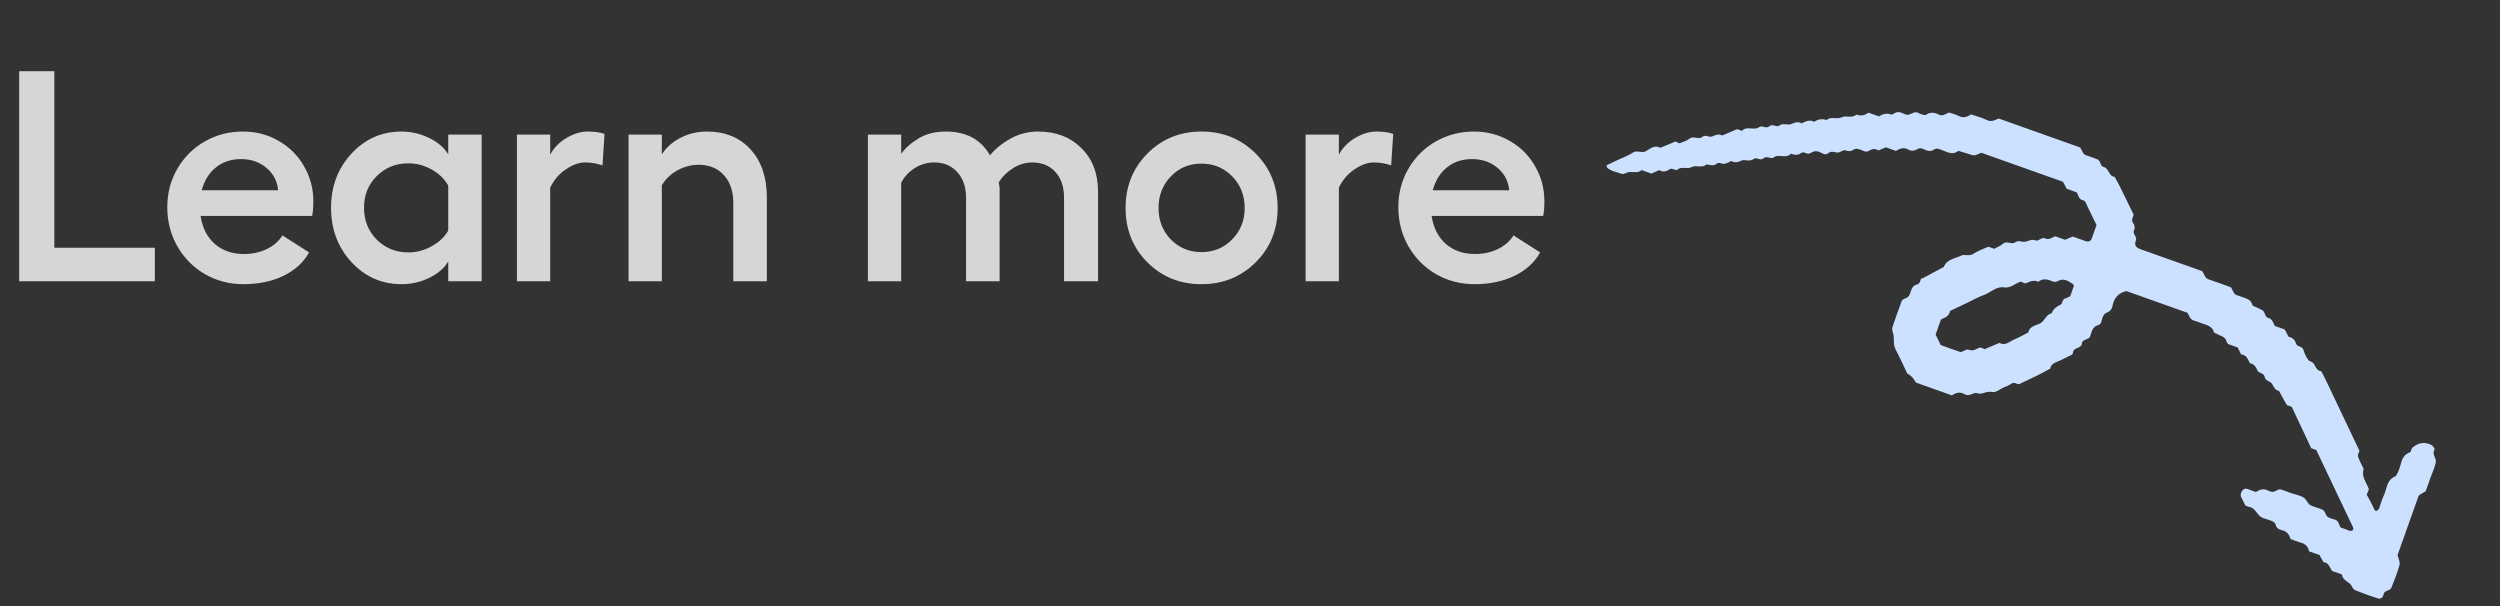 <svg width="400" height="97" viewBox="0 0 400 97" fill="none" xmlns="http://www.w3.org/2000/svg">
<rect x="0" y="0" width="400" height="97" fill="#333333" stroke="none"/>
<path d="M307.362 44.592C307.244 44.923 307.198 45.404 306.702 45.518C306.069 45.666 305.836 46.205 305.676 46.77C305.533 47.175 305.402 47.543 304.929 47.706C304.693 47.788 304.344 47.954 304.265 48.175C303.745 49.523 303.298 50.898 302.814 52.259C302.592 52.885 303.002 53.362 302.992 53.856C303.041 54.536 302.929 55.201 303.274 55.862C303.94 57.135 304.544 58.469 305.161 59.765C305.707 60.015 306.171 60.498 306.552 61.213L312.293 63.253C312.93 62.858 313.552 62.623 314.273 63.045C314.859 63.378 315.321 63.128 315.893 62.917C316.229 62.788 316.705 63.081 317.078 62.965C317.624 62.827 318.036 62.601 318.701 62.713C319.39 62.875 319.995 62.22 320.667 61.961C321.053 61.808 321.489 61.632 321.827 61.379C322.302 61.092 322.629 61.456 323.036 61.477C323.285 61.358 323.535 61.24 323.834 61.097C324.482 60.789 325.131 60.481 325.779 60.172C326.54 59.78 327.301 59.387 328.026 58.981C328.166 58.12 328.959 57.987 329.558 57.703C330.219 57.357 330.854 57.086 331.516 56.741C331.616 56.693 331.681 56.509 331.683 56.386C331.787 55.511 333.004 55.819 333.094 54.981C333.183 54.266 334.008 54.394 334.375 53.944C334.673 53.221 334.679 52.27 335.772 51.995C336.231 51.869 336.217 51.325 336.361 50.92C336.505 50.515 336.673 50.16 337.145 49.997C337.381 49.915 337.62 49.71 337.772 49.515C337.937 49.284 338.005 48.976 338.06 48.706C338.331 47.476 339.147 46.813 340.226 46.575L350.014 50.053C350.275 50.602 350.449 51.161 351.101 51.31C351.518 51.417 351.91 51.597 352.315 51.741C353.124 52.029 354.023 52.183 354.237 53.212C354.642 53.356 354.971 53.597 355.376 53.741C355.817 53.898 356.096 54.163 356.236 54.585C356.328 54.908 356.51 55.097 356.78 55.152C357.185 55.296 357.59 55.44 358.032 55.596C358.198 55.946 358.387 56.345 358.59 56.707C359.478 56.774 359.661 57.543 359.995 58.118C360.623 58.217 360.923 58.655 361.171 59.24C361.395 59.776 362.238 59.62 362.36 60.326C362.458 60.983 363.249 60.973 363.512 61.399C363.799 61.874 363.973 62.433 364.638 62.545C365.031 63.306 365.473 64.043 365.902 64.818L366.675 65.092C367.719 67.287 368.749 69.518 369.793 71.712L370.602 72C372.524 76.04 374.445 80.079 376.366 84.119C376.532 84.468 376.627 84.667 376.451 84.812C376.212 85.017 375.942 84.963 375.66 84.821C375.269 84.641 374.851 84.534 374.483 84.403C374 83.195 373.987 83.232 373.041 82.979C372.636 82.835 372.269 82.704 372.105 82.231C372.023 81.995 371.844 81.683 371.636 81.568C371 81.259 370.249 81.157 369.626 80.812C369.187 80.531 369.015 79.849 368.563 79.605C367.953 79.222 367.201 79.121 366.539 78.886C365.877 78.65 365.448 78.457 364.92 78.31C364.699 78.232 364.387 78.411 364.137 78.529C363.875 78.685 363.602 78.754 363.344 78.662C363.197 78.61 363.05 78.558 362.94 78.518C362.219 78.097 361.56 78.318 360.959 78.726C360.555 78.582 360.15 78.439 359.745 78.295C359.414 78.177 359.193 78.099 358.941 78.341C358.603 78.593 358.42 79.108 358.549 79.444C358.786 79.943 359.06 80.455 359.274 80.904C359.494 80.982 359.642 81.034 359.752 81.074C360.714 81.167 361.004 82.099 361.611 82.605C362.256 83.124 363.233 83.057 363.938 83.639C364.035 83.715 364.093 83.901 364.128 84.038C364.254 84.497 364.633 84.715 365.051 84.822C365.826 84.973 366.273 85.463 366.492 86.246C367.008 86.429 367.546 86.662 368.075 86.808C368.873 87.009 369.297 87.45 369.443 88.206L371.135 88.808C371.325 89.207 371.528 89.569 371.767 89.944C372.655 90.011 372.725 90.865 373.172 91.355C373.257 91.468 373.43 91.447 373.577 91.499C373.835 91.591 374.129 91.695 374.387 91.787C374.497 91.826 374.718 91.905 374.728 91.991C374.845 92.945 375.967 93.053 376.31 93.838C376.392 94.074 376.621 94.363 376.841 94.441C378.043 94.91 379.281 95.391 380.521 95.749C380.926 95.893 381.29 95.567 381.387 95.062C381.455 94.755 381.667 94.623 381.953 94.517C382.19 94.436 382.539 94.27 382.617 94.049C383.086 92.848 383.604 91.623 383.925 90.369C384.045 89.915 383.724 89.303 383.61 88.807C384.721 85.679 385.833 82.552 386.945 79.424C387.062 79.093 387.608 78.956 388.11 78.595L388.907 76.35C389.195 75.541 389.606 74.734 389.734 73.909C389.832 73.281 389.054 72.673 389.539 71.892C389.578 71.781 389.302 71.393 389.107 71.241C387.995 70.639 386.942 70.803 385.987 71.624C385.798 71.806 385.801 72.263 385.602 72.358C384.88 72.64 384.476 73.076 384.238 73.862C383.987 74.685 383.81 75.534 383.278 76.215C381.797 76.766 381.928 78.263 381.376 79.351C381.067 79.987 380.892 80.713 380.656 81.375C380.617 81.486 380.468 81.557 380.392 81.654C380.103 81.883 379.995 81.72 379.829 81.371C379.486 80.586 379.044 79.849 378.675 79.138C378.819 78.733 379.047 78.441 379.002 78.218C378.627 77.173 377.78 76.291 378.188 75.027C377.88 74.379 377.521 73.754 377.276 73.046C377.194 72.809 377.386 72.504 377.516 72.136C375.69 68.296 373.84 64.406 371.99 60.516C371.8 60.117 371.584 59.792 371.395 59.393C370.507 59.326 370.513 58.375 369.99 57.982C369.758 57.816 369.401 57.772 369.306 57.573C368.982 57.085 368.708 56.573 368.571 56.027C368.399 55.344 367.543 55.537 367.369 54.978C367.171 54.369 366.808 53.991 366.18 53.892C365.977 53.53 365.787 53.131 365.561 52.719L363.979 52.157C363.691 51.682 363.63 51.038 362.942 50.877C362.327 50.741 362.467 49.879 361.941 49.609C361.452 49.353 360.914 49.12 360.412 48.9C360.21 47.834 359.286 47.754 358.489 47.429C358.342 47.377 358.232 47.338 358.084 47.285C357.383 47.16 357.308 46.554 356.974 45.979C355.833 45.574 354.632 45.105 353.405 44.71C352.742 44.475 352.705 43.881 352.381 43.393C349.143 42.242 345.868 41.079 342.63 39.928C341.857 39.653 341.381 39.36 341.758 38.416C341.954 37.864 341.16 37.416 341.443 36.854C341.65 36.389 341.534 36.016 341.281 35.677C340.981 35.239 341.235 34.873 341.382 34.345C340.657 32.886 339.922 31.34 339.15 29.781C338.913 29.282 338.589 28.794 338.351 28.295C337.34 28.226 337.477 26.907 336.555 26.703C336.014 26.594 336.13 25.682 335.542 25.473C334.99 25.277 334.451 25.044 333.923 24.898C333.234 24.736 333.16 24.129 332.849 23.604L319.787 18.962C319.201 19.21 318.613 19.581 317.843 19.183C317.073 18.785 316.224 18.608 315.378 18.307C314.74 18.702 314.155 18.95 313.385 18.552C312.896 18.295 312.318 18.172 311.839 18.002C311.254 18.25 310.776 18.661 310.19 18.328C309.53 17.969 308.852 17.894 308.188 18.363C308.089 18.41 307.915 18.431 307.805 18.392C307.547 18.3 307.227 18.27 306.996 18.104C306.251 17.633 305.691 18.511 305.002 18.349C304.474 18.203 304 17.786 303.391 17.984C303.105 18.089 302.79 18.392 302.606 18.326C301.834 18.052 301.225 18.25 300.637 18.621L298.981 18.033C298.38 18.441 297.734 18.625 297.011 18.327C296.319 18.993 295.367 18.406 294.656 18.775C293.895 19.167 292.956 18.544 292.264 19.209C291.564 18.961 290.908 19.059 290.257 19.491C289.537 19.069 288.912 19.427 288.264 19.736C287.714 19.416 287.205 19.566 286.656 19.827C286.058 20.112 285.327 19.604 284.65 20.109C284.248 20.422 283.583 19.73 283.079 20.214C282.589 20.661 281.91 20.005 281.509 20.319C280.656 20.969 279.488 20.056 278.717 20.943L277.945 20.668C277.795 20.739 277.658 20.774 277.509 20.845C276.874 21.116 276.188 21.412 275.553 21.683C274.967 21.351 274.505 21.601 273.969 21.825C273.471 22.062 272.902 21.446 272.362 21.917C271.772 22.411 270.996 21.68 270.369 22.161C269.917 22.498 269.345 22.709 268.823 22.897C268.586 22.979 268.307 22.714 268.087 22.635C267.252 23.002 266.48 23.308 265.658 23.637C264.68 23.124 264.012 23.839 263.3 24.208C262.639 24.553 261.934 23.971 261.283 24.403C260.57 24.895 259.724 25.175 258.976 25.531C258.328 25.839 257.679 26.148 257.031 26.456C257.065 26.592 257.1 26.729 257.147 26.829C257.802 27.434 258.69 27.501 259.487 27.826C259.707 27.904 260.007 27.762 260.256 27.643C261.004 27.288 261.956 27.875 262.648 27.209L264.231 27.771C264.679 27.558 265.065 27.405 265.464 27.215C266.014 27.535 266.521 27.508 267.072 27.123C267.51 26.823 267.873 27.201 268.28 27.221C268.986 26.519 269.924 27.142 270.649 26.737C271.41 26.344 272.349 26.968 273.041 26.302C273.559 26.362 274.121 26.645 274.649 26.211C275.063 25.861 275.463 26.251 275.846 26.222C276.23 26.192 276.618 25.916 277.004 25.763C277.554 26.083 278.05 25.969 278.599 25.708C279.197 25.423 279.915 25.969 280.605 25.427C281.019 25.076 281.672 25.806 282.176 25.322C282.666 24.874 283.358 25.493 283.746 25.217C284.612 24.53 285.767 25.479 286.538 24.593C287.09 24.789 287.631 24.898 288.145 24.501C288.596 24.164 288.97 24.628 289.354 24.599C289.75 24.532 290.128 24.169 290.535 24.19C290.955 24.173 291.358 24.441 291.749 24.621C292.044 24.726 292.29 24.731 292.542 24.489C293.07 24.055 293.63 24.461 294.15 24.397C294.546 24.331 294.9 23.918 295.342 24.075C295.783 24.232 296.154 24.239 296.542 23.962C296.967 23.699 297.335 23.83 297.74 23.974C298.108 24.105 298.534 24.422 298.959 24.158C299.484 23.848 299.993 23.697 300.566 24.067C300.952 23.914 301.351 23.724 301.737 23.571L303.356 24.146C303.994 23.751 304.616 23.517 305.337 23.938C305.923 24.271 306.408 24.071 306.92 23.797C307.332 23.57 307.758 23.887 308.126 24.018C308.531 24.162 308.912 24.256 309.337 23.993C309.45 23.908 309.6 23.837 309.736 23.803C309.873 23.768 309.996 23.771 310.143 23.823C311.213 24.079 312.207 25.013 313.349 24.134C313.9 24.33 314.442 24.439 314.994 24.635C315.877 24.949 315.877 24.949 317.011 24.44L330.073 29.083C330.276 29.445 330.479 29.807 330.668 30.206L332.251 30.768C332.575 31.257 332.586 31.924 333.288 32.049C333.398 32.088 333.582 32.153 333.629 32.253C334.246 33.55 334.863 34.846 335.445 36.007C335.157 36.816 334.909 37.515 334.673 38.178C334.517 38.619 334.144 38.735 333.665 38.565C333.003 38.33 332.304 38.081 331.642 37.846C331.256 37.999 330.857 38.189 330.421 38.365L328.839 37.803C328.316 37.99 327.863 38.451 327.226 38.142C326.664 37.859 326.166 38.677 325.664 38.457C325.039 38.234 324.587 38.571 324.054 38.672C323.558 38.786 322.998 38.379 322.447 38.764C321.833 39.209 321.107 38.453 320.453 39.008C320.026 39.395 319.467 39.57 319.091 39.809C318.76 39.691 318.613 39.639 318.466 39.587C318.319 39.535 318.171 39.482 318.085 39.493C317.3 39.836 316.441 40.152 315.741 40.608C315.077 41.076 314.333 40.605 313.771 40.902C312.81 41.39 311.5 41.463 311.018 42.701C309.895 43.296 308.759 43.928 307.585 44.547L307.362 44.592ZM331.181 47.421C330.932 47.54 330.669 47.695 330.396 47.764C329.924 47.928 330.022 48.584 329.723 48.727C329.074 49.035 328.523 49.419 328.275 50.118C327.505 50.301 327.27 50.963 326.803 51.46C326.147 52.139 324.818 51.915 324.534 53.182C323.772 53.574 323.035 54.017 322.263 54.323C321.528 54.642 320.846 55.394 319.918 54.857C319.133 55.2 318.362 55.505 317.527 55.872C317.306 55.793 317.014 55.565 316.791 55.61C316.394 55.676 316.017 56.04 315.596 56.056C315.213 56.086 314.824 55.781 314.399 56.045C314.186 56.176 313.837 56.343 313.64 56.314C312.56 55.971 311.506 55.555 310.512 55.202C310.204 54.554 309.967 54.055 309.693 53.543C309.98 52.734 310.268 51.924 310.556 51.115C311.204 50.807 311.9 50.598 311.991 49.76C312.888 49.333 313.786 48.906 314.734 48.455C315.631 48.029 316.518 47.515 317.464 47.188C318.521 46.776 319.405 45.806 320.588 45.977C321.72 46.172 322.404 45.297 323.36 45.056C323.618 45.148 323.946 45.389 324.133 45.331C324.781 45.023 325.416 44.751 326.126 45.086C326.942 44.423 327.702 44.734 328.535 45.072C328.792 45.163 329.029 45.082 329.328 44.939C330.202 44.462 330.933 44.971 331.64 45.43C331.751 45.469 331.832 45.705 331.793 45.815C331.597 46.367 331.414 46.883 331.218 47.434L331.181 47.421Z" fill="#CCE1FF"/>
<path d="M3.07 11.391H8.695V39.633H24.773V45H3.07V11.391ZM50.133 32.227C50.133 33.133 50.07 33.906 49.945 34.547H32.086C32.383 36.453 33.141 37.945 34.359 39.023C35.594 40.102 37.156 40.641 39.047 40.641C40.375 40.641 41.594 40.375 42.703 39.844C43.812 39.297 44.641 38.57 45.188 37.664L49.453 40.383C48.578 41.977 47.211 43.227 45.352 44.133C43.508 45.023 41.375 45.469 38.953 45.469C36.719 45.469 34.672 44.938 32.812 43.875C30.953 42.797 29.477 41.312 28.383 39.422C27.305 37.531 26.766 35.438 26.766 33.141C26.766 30.906 27.297 28.867 28.359 27.023C29.438 25.164 30.898 23.703 32.742 22.641C34.602 21.578 36.641 21.047 38.859 21.047C40.938 21.047 42.836 21.539 44.555 22.523C46.289 23.508 47.648 24.859 48.633 26.578C49.633 28.281 50.133 30.164 50.133 32.227ZM32.273 30.445H44.508C44.367 28.977 43.742 27.781 42.633 26.859C41.523 25.922 40.164 25.453 38.555 25.453C36.977 25.453 35.641 25.898 34.547 26.789C33.453 27.664 32.695 28.883 32.273 30.445ZM71.719 21.539H77.062V45H71.719V41.836C71.094 42.898 70.078 43.773 68.672 44.461C67.281 45.133 65.805 45.469 64.242 45.469C61.086 45.469 58.414 44.289 56.227 41.93C54.055 39.57 52.969 36.672 52.969 33.234C52.969 29.828 54.055 26.945 56.227 24.586C58.414 22.227 61.086 21.047 64.242 21.047C65.789 21.047 67.266 21.391 68.672 22.078C70.078 22.766 71.094 23.641 71.719 24.703V21.539ZM65.344 40.383C66.656 40.383 67.898 40.055 69.07 39.398C70.258 38.742 71.141 37.906 71.719 36.891V29.695C71.141 28.648 70.266 27.797 69.094 27.141C67.922 26.469 66.672 26.133 65.344 26.133C63.328 26.133 61.641 26.812 60.281 28.172C58.922 29.516 58.242 31.203 58.242 33.234C58.242 35.266 58.922 36.969 60.281 38.344C61.641 39.703 63.328 40.383 65.344 40.383ZM94.031 21.047C95.109 21.047 96.008 21.172 96.727 21.422L96.398 26.461C95.492 26.148 94.562 25.992 93.609 25.992C92.641 25.992 91.617 26.359 90.539 27.094C89.461 27.812 88.625 28.789 88.031 30.023V45H82.711V21.539H88.031V24.75C88.609 23.656 89.477 22.766 90.633 22.078C91.789 21.391 92.922 21.047 94.031 21.047ZM113.086 21.047C116.023 21.047 118.359 22 120.094 23.906C121.828 25.812 122.695 28.383 122.695 31.617V45H117.328V32.461C117.328 30.586 116.82 29.102 115.805 28.008C114.805 26.914 113.469 26.367 111.797 26.367C110.594 26.367 109.453 26.664 108.375 27.258C107.312 27.852 106.484 28.648 105.891 29.648V45H100.57V21.539H105.891V24.703C106.609 23.578 107.617 22.688 108.914 22.031C110.211 21.375 111.602 21.047 113.086 21.047ZM166.078 21.047C168.938 21.047 171.25 21.93 173.016 23.695C174.797 25.445 175.688 27.766 175.688 30.656V45H170.25V31.664C170.25 29.914 169.789 28.531 168.867 27.516C167.945 26.5 166.695 25.992 165.117 25.992C164.086 25.992 163.078 26.297 162.094 26.906C161.109 27.516 160.344 28.281 159.797 29.203L159.938 30.023V45H154.57V31.664C154.57 29.93 154.102 28.555 153.164 27.539C152.227 26.508 151.008 25.992 149.508 25.992C148.352 25.992 147.297 26.297 146.344 26.906C145.406 27.5 144.688 28.281 144.188 29.25V45H138.867V21.539H144.188V24.609C144.891 23.641 145.844 22.805 147.047 22.102C148.25 21.398 149.68 21.047 151.336 21.047C154.602 21.047 156.953 22.312 158.391 24.844C159.297 23.766 160.414 22.867 161.742 22.148C163.07 21.414 164.516 21.047 166.078 21.047ZM183.586 24.562C185.914 22.219 188.797 21.047 192.234 21.047C195.672 21.047 198.562 22.219 200.906 24.562C203.25 26.906 204.422 29.812 204.422 33.281C204.422 36.75 203.25 39.648 200.906 41.977C198.562 44.305 195.672 45.469 192.234 45.469C188.797 45.469 185.914 44.305 183.586 41.977C181.258 39.648 180.094 36.75 180.094 33.281C180.094 29.812 181.258 26.906 183.586 24.562ZM197.156 28.219C195.828 26.859 194.188 26.18 192.234 26.18C190.281 26.18 188.648 26.859 187.336 28.219C186.023 29.578 185.367 31.266 185.367 33.281C185.367 35.281 186.023 36.961 187.336 38.32C188.664 39.664 190.297 40.336 192.234 40.336C194.188 40.336 195.828 39.656 197.156 38.297C198.484 36.938 199.148 35.266 199.148 33.281C199.148 31.266 198.484 29.578 197.156 28.219ZM220.219 21.047C221.297 21.047 222.195 21.172 222.914 21.422L222.586 26.461C221.68 26.148 220.75 25.992 219.797 25.992C218.828 25.992 217.805 26.359 216.727 27.094C215.648 27.812 214.812 28.789 214.219 30.023V45H208.898V21.539H214.219V24.75C214.797 23.656 215.664 22.766 216.82 22.078C217.977 21.391 219.109 21.047 220.219 21.047ZM247.102 32.227C247.102 33.133 247.039 33.906 246.914 34.547H229.055C229.352 36.453 230.109 37.945 231.328 39.023C232.562 40.102 234.125 40.641 236.016 40.641C237.344 40.641 238.562 40.375 239.672 39.844C240.781 39.297 241.609 38.57 242.156 37.664L246.422 40.383C245.547 41.977 244.18 43.227 242.32 44.133C240.477 45.023 238.344 45.469 235.922 45.469C233.688 45.469 231.641 44.938 229.781 43.875C227.922 42.797 226.445 41.312 225.352 39.422C224.273 37.531 223.734 35.438 223.734 33.141C223.734 30.906 224.266 28.867 225.328 27.023C226.406 25.164 227.867 23.703 229.711 22.641C231.57 21.578 233.609 21.047 235.828 21.047C237.906 21.047 239.805 21.539 241.523 22.523C243.258 23.508 244.617 24.859 245.602 26.578C246.602 28.281 247.102 30.164 247.102 32.227ZM229.242 30.445H241.477C241.336 28.977 240.711 27.781 239.602 26.859C238.492 25.922 237.133 25.453 235.523 25.453C233.945 25.453 232.609 25.898 231.516 26.789C230.422 27.664 229.664 28.883 229.242 30.445Z" fill="white" fill-opacity="0.8"/>
</svg>
